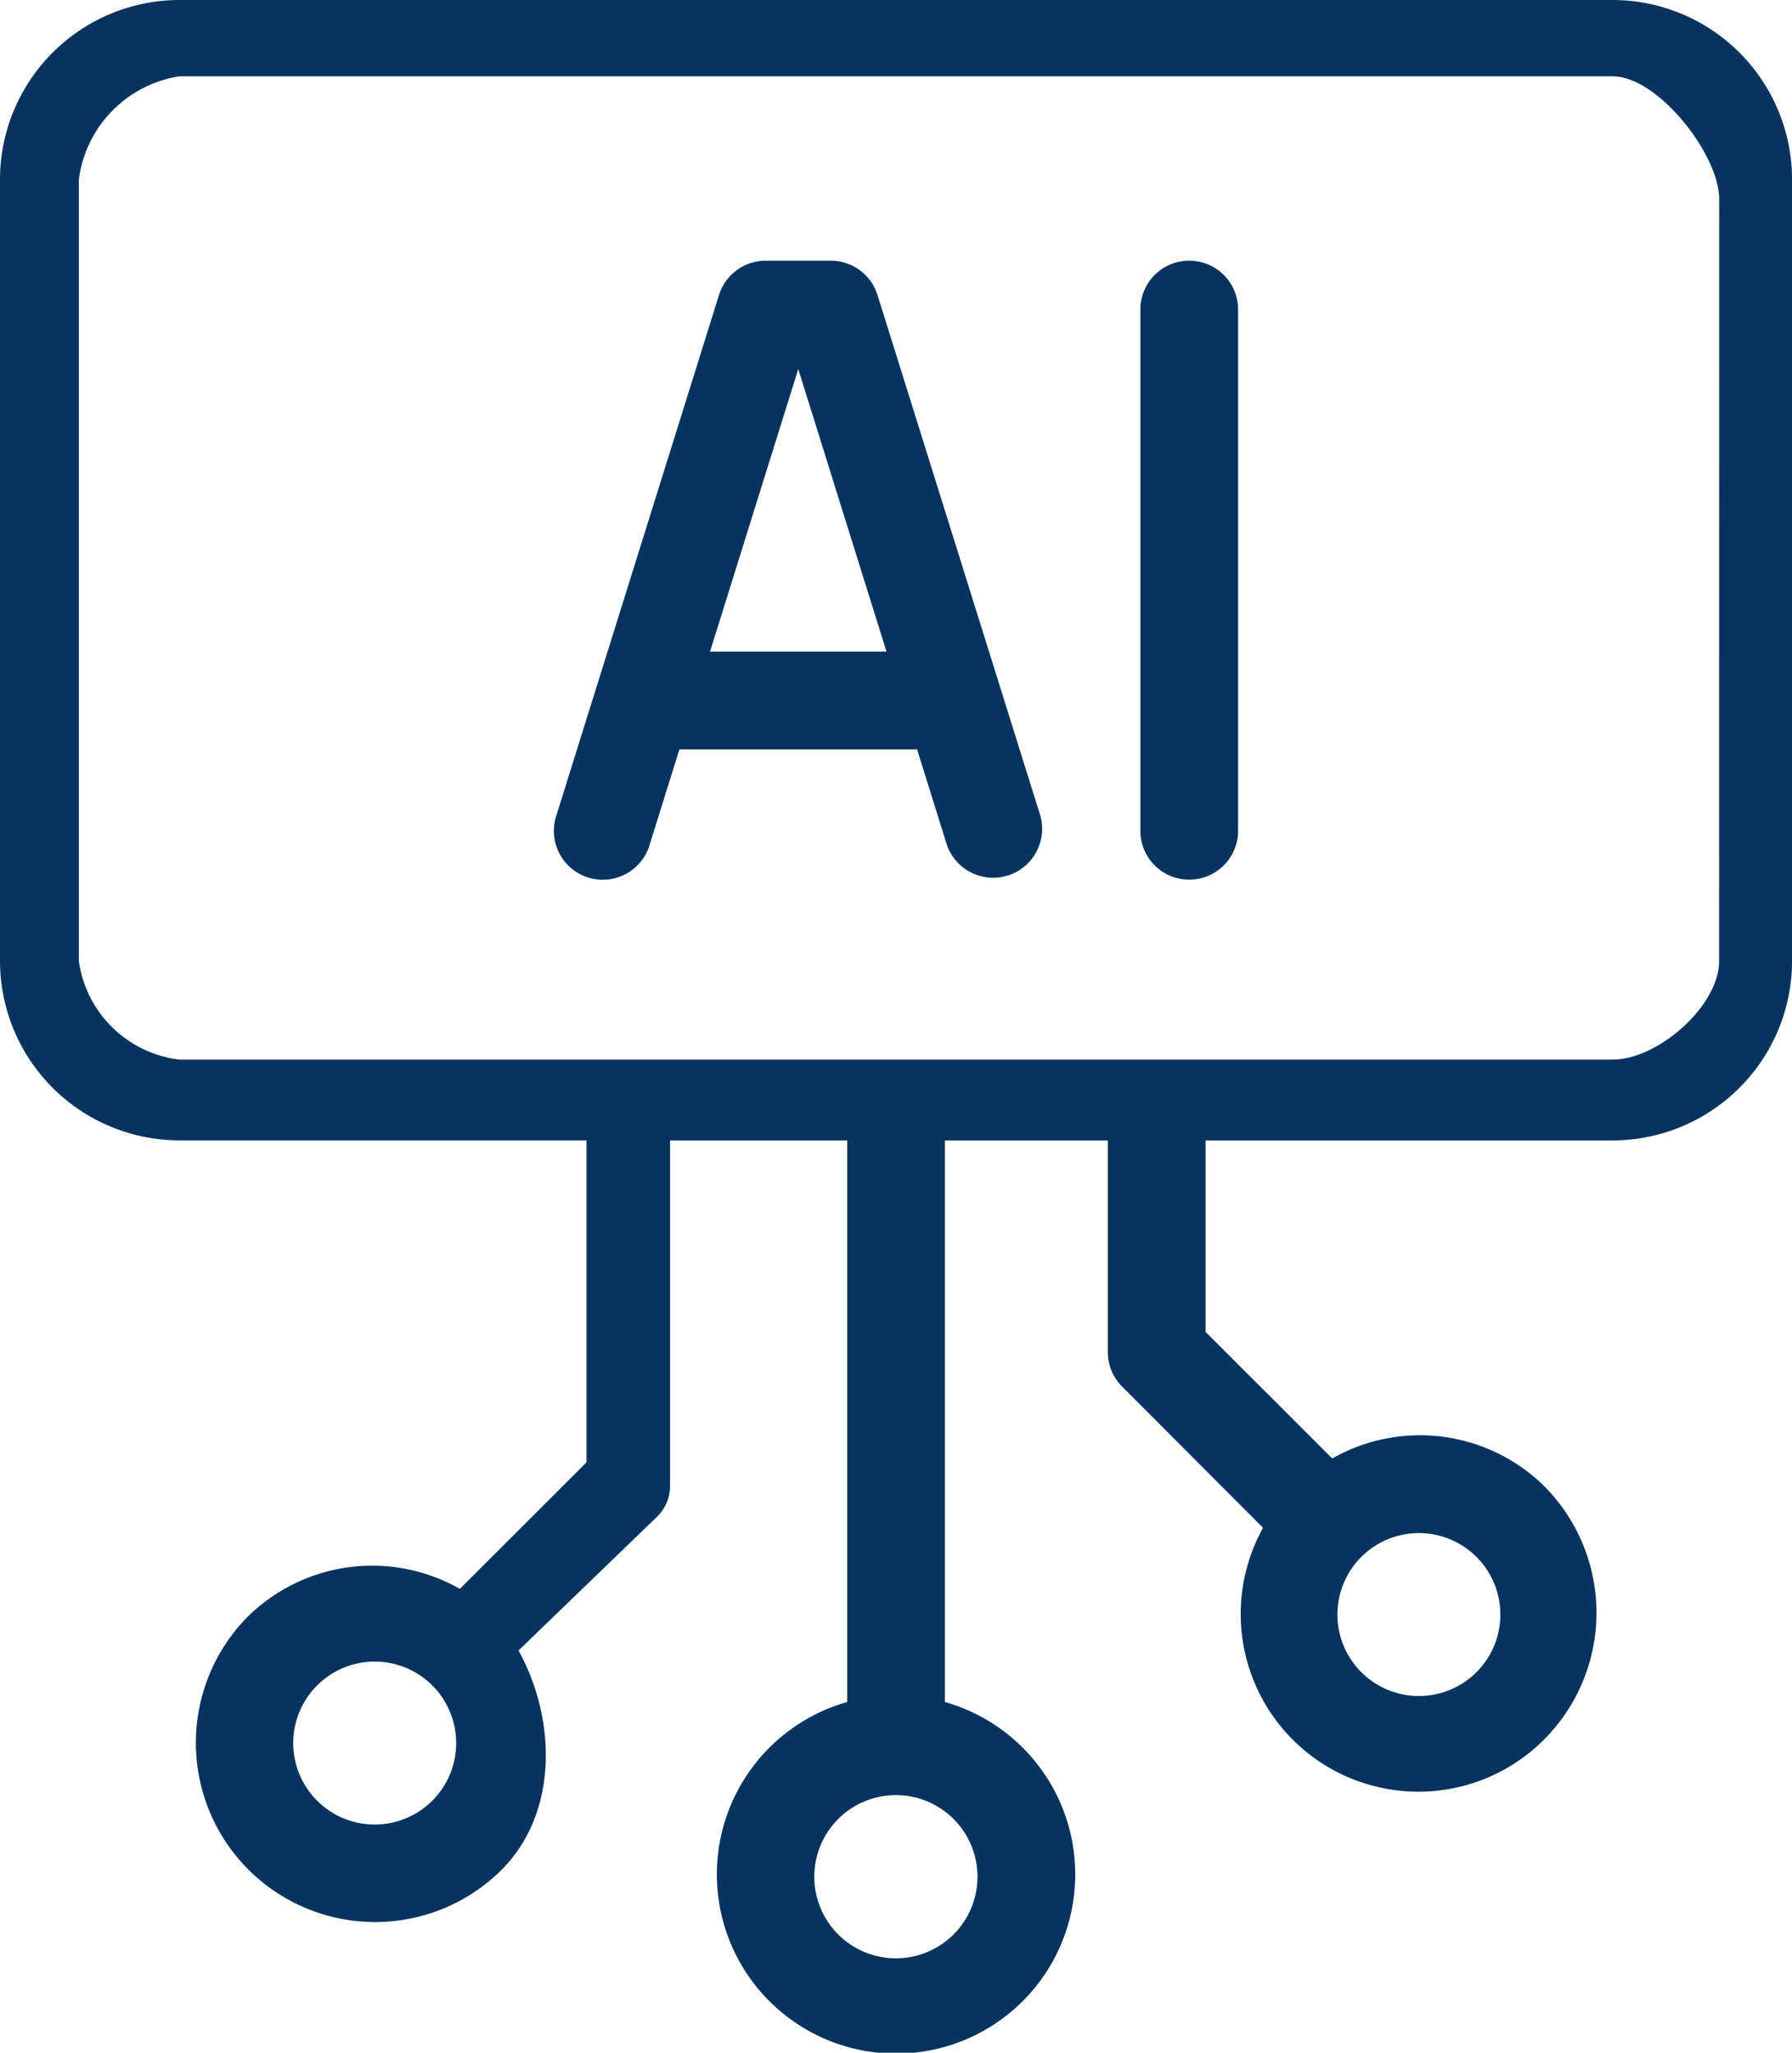 <svg xmlns="http://www.w3.org/2000/svg" width="55.873" height="64" viewBox="0 0 55.873 64"><g transform="translate(-1.125 -0.125)"><path d="M51.411.125H6.712A5.6,5.6,0,0,0,1.125,5.712V30.093a5.6,5.6,0,0,0,5.587,5.587h12.7V45.717l-3.95,3.946a5.526,5.526,0,0,0-6.607.861,5.589,5.589,0,0,0,7.908,7.9c1.788-1.8,1.7-4.719.529-6.84l4.274-4.127a1.346,1.346,0,0,0,.451-1V35.681h5.522V53.19a5.587,5.587,0,1,0,3.048,0V35.681h5.079v6.6a1.522,1.522,0,0,0,.447,1.077l4.393,4.4a5.539,5.539,0,0,0,8.765,6.6,5.6,5.6,0,0,0,0-7.9,5.526,5.526,0,0,0-6.607-.861l-3.95-3.946V35.681h12.7A5.6,5.6,0,0,0,57,30.093V5.712A5.6,5.6,0,0,0,51.411.125ZM14.6,56.27a2.54,2.54,0,1,1,.008-3.592A2.54,2.54,0,0,1,14.6,56.27Zm17,2.267a2.544,2.544,0,1,1-2.54-2.444,2.544,2.544,0,0,1,2.54,2.444Zm15.506-9.923a2.54,2.54,0,1,1-3.538.054,2.54,2.54,0,0,1,3.538-.054Zm7.619-18.521c0,1.4-1.914,3.068-3.316,3.068H6.712a3.6,3.6,0,0,1-3.128-3.068V5.712A3.746,3.746,0,0,1,6.712,2.505h44.7c1.4,0,3.316,2.43,3.316,3.832Z" transform="translate(0 0)" fill="#07345e"></path><path d="M15.465,3.194a1.528,1.528,0,0,0-1.455-1.069H11.979a1.528,1.528,0,0,0-1.455,1.069L5.445,19.448a1.524,1.524,0,1,0,2.909.91l.935-2.995H16.7l.935,2.995a1.528,1.528,0,0,0,2.914-.91ZM10.244,14.315l2.751-8.81,2.751,8.81ZM25.185,2.125a1.524,1.524,0,0,0-1.524,1.524V19.9a1.524,1.524,0,1,0,3.048,0V3.649A1.524,1.524,0,0,0,25.185,2.125Z" transform="translate(13.019 6.127)" fill="#07345e"></path></g></svg>